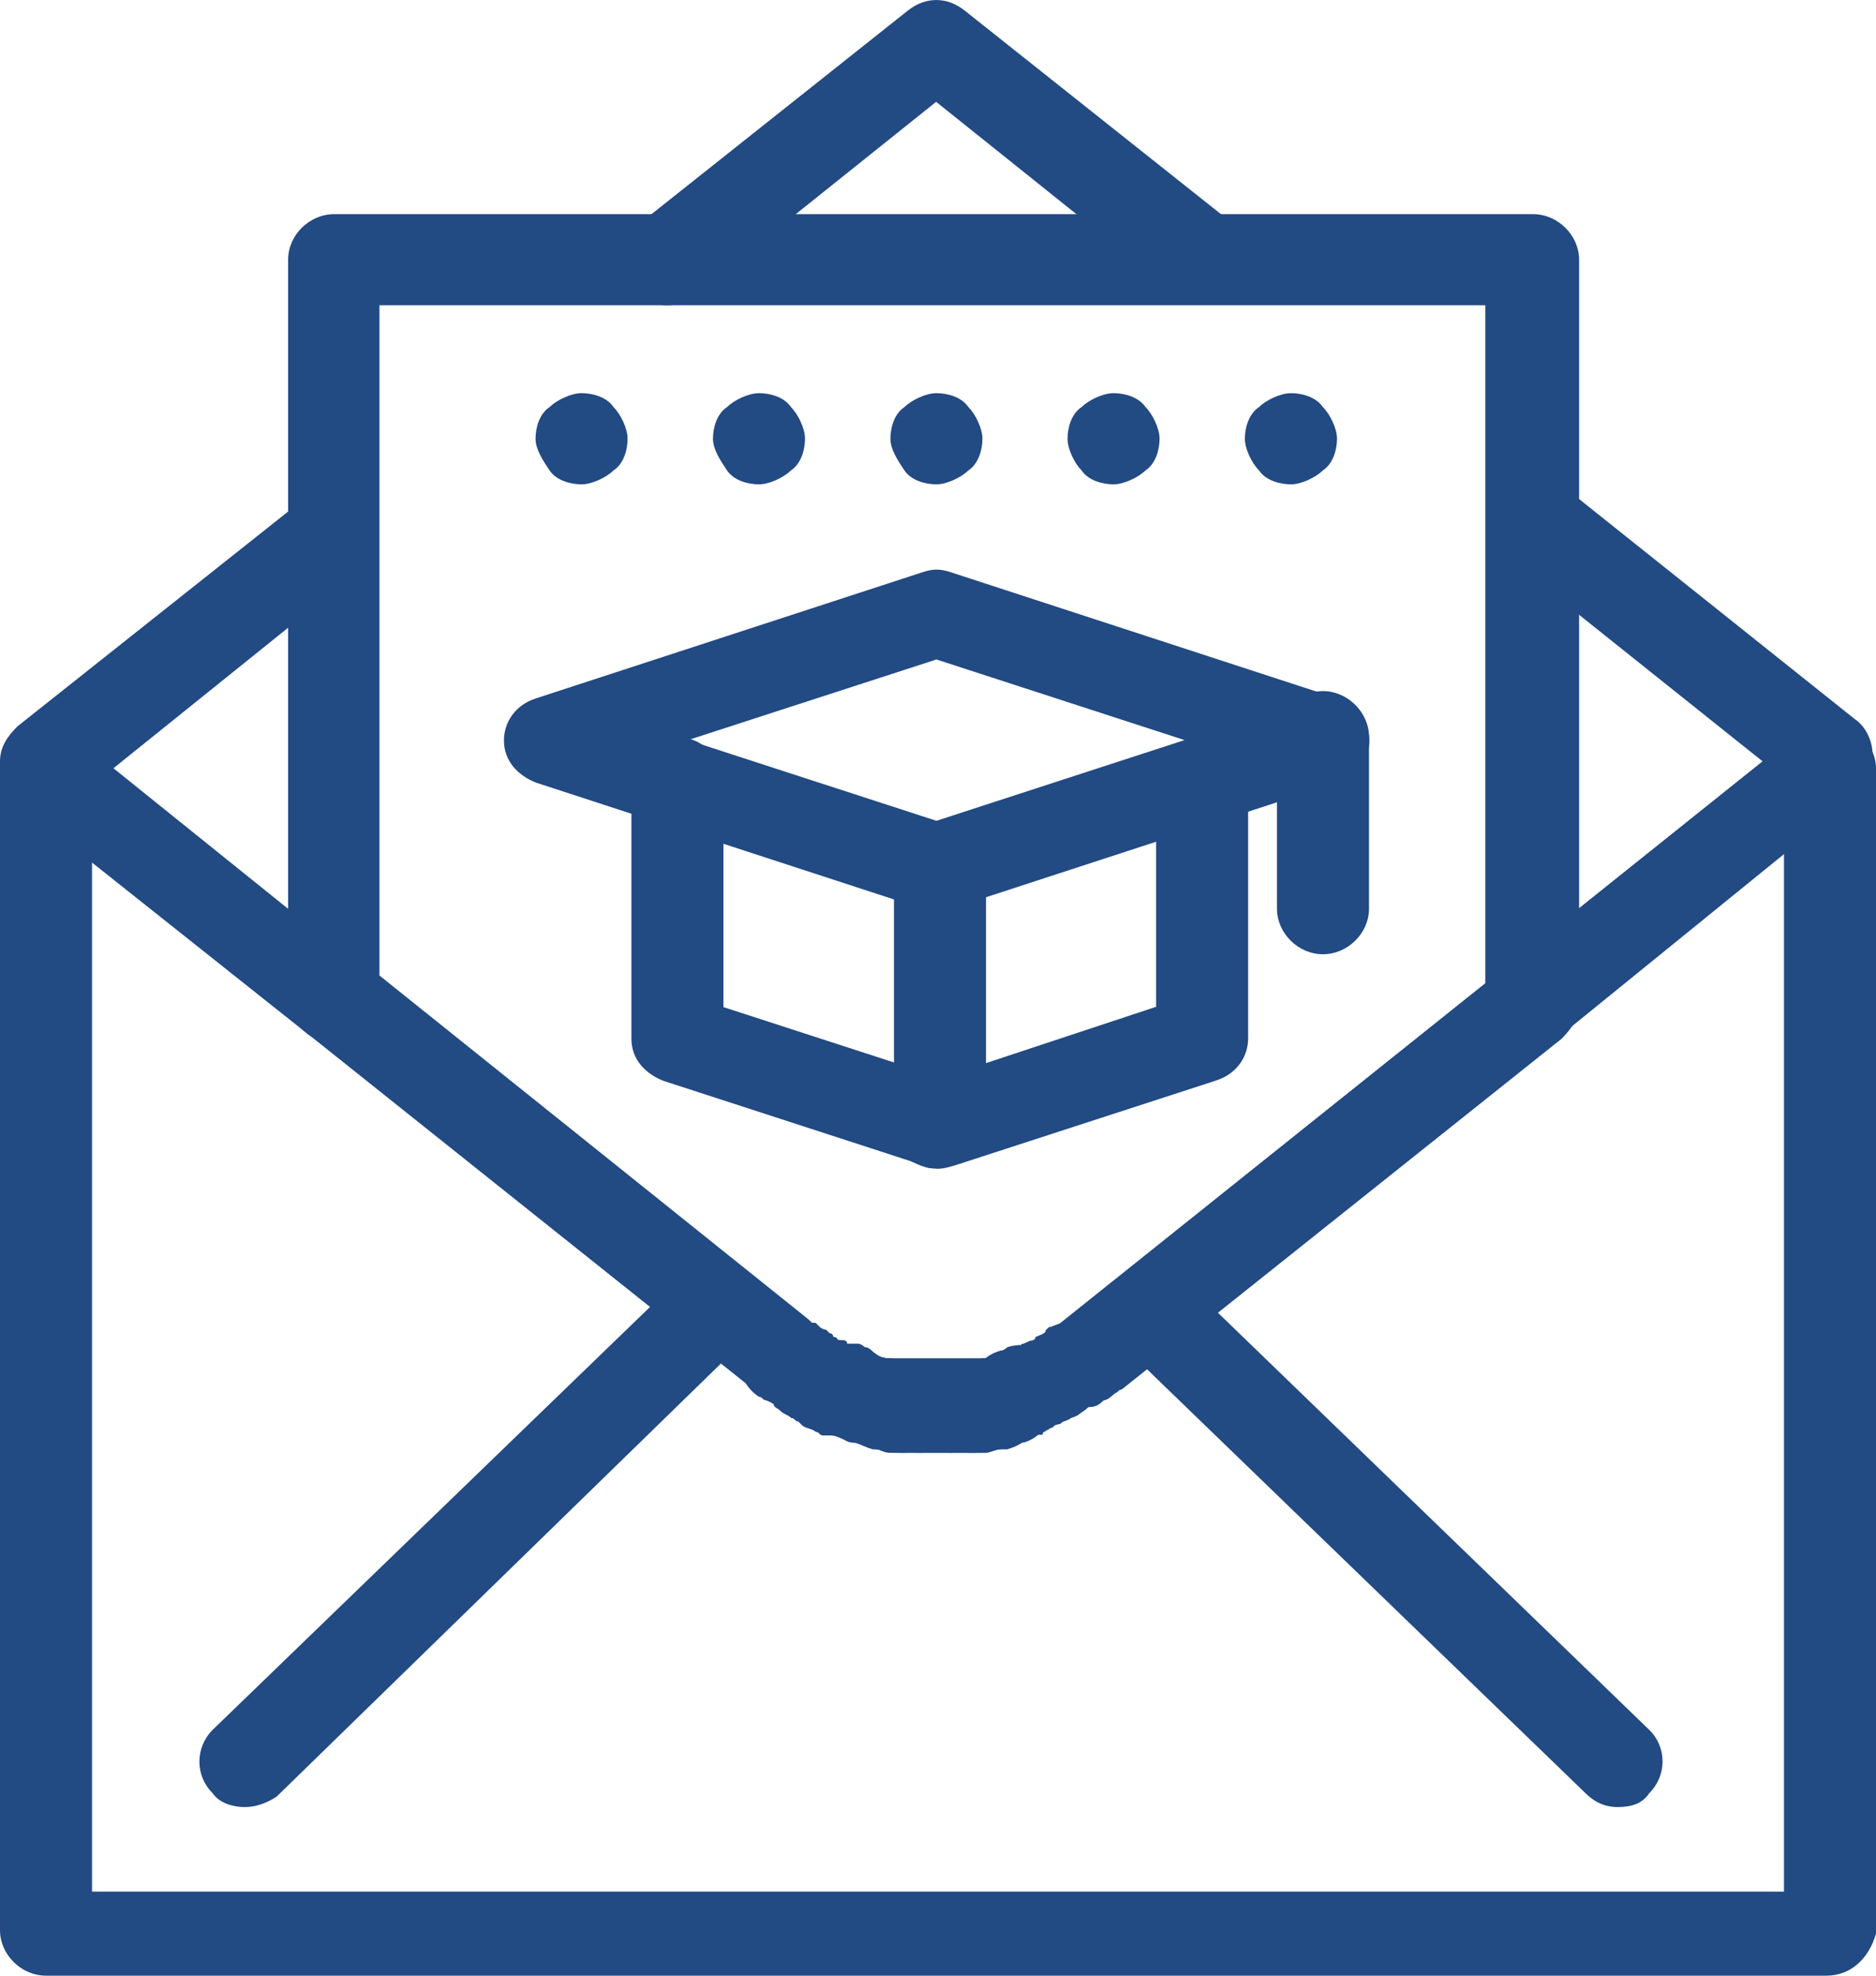 <?xml version="1.0" encoding="UTF-8"?> <svg xmlns="http://www.w3.org/2000/svg" width="19" height="20" viewBox="0 0 19 20" fill="none"><g clip-path="url(#clip0_369_87)"><path d="M13.398 4.121C13.47 4.192 13.541 4.336 13.541 4.441C13.541 4.547 13.505 4.691 13.398 4.762C13.327 4.832 13.181 4.903 13.075 4.903C12.968 4.903 12.822 4.867 12.751 4.762C12.68 4.691 12.608 4.547 12.608 4.441C12.608 4.336 12.644 4.192 12.751 4.121C12.822 4.051 12.968 3.98 13.075 3.98C13.181 3.98 13.327 4.016 13.398 4.121Z" fill="#224A83"></path><path d="M11.602 4.121C11.673 4.192 11.744 4.336 11.744 4.441C11.744 4.547 11.708 4.691 11.602 4.762C11.53 4.832 11.384 4.903 11.278 4.903C11.171 4.903 11.025 4.867 10.954 4.762C10.883 4.691 10.812 4.547 10.812 4.441C10.812 4.336 10.847 4.192 10.954 4.121C11.025 4.051 11.171 3.98 11.278 3.98C11.384 3.98 11.53 4.016 11.602 4.121Z" fill="#224A83"></path><path d="M9.808 4.121C9.879 4.192 9.95 4.336 9.95 4.441C9.95 4.547 9.914 4.691 9.808 4.762C9.736 4.832 9.591 4.903 9.484 4.903C9.377 4.903 9.231 4.867 9.16 4.762C9.089 4.656 9.018 4.547 9.018 4.441C9.018 4.336 9.053 4.192 9.16 4.121C9.231 4.051 9.377 3.98 9.484 3.98C9.591 3.98 9.736 4.016 9.808 4.121Z" fill="#224A83"></path><path d="M8.011 4.121C8.082 4.192 8.153 4.336 8.153 4.441C8.153 4.547 8.117 4.691 8.011 4.762C7.94 4.832 7.794 4.903 7.687 4.903C7.58 4.903 7.434 4.867 7.363 4.762C7.292 4.656 7.221 4.547 7.221 4.441C7.221 4.336 7.256 4.192 7.363 4.121C7.434 4.051 7.58 3.98 7.687 3.98C7.794 3.98 7.94 4.016 8.011 4.121Z" fill="#224A83"></path><path d="M6.214 4.121C6.285 4.192 6.356 4.336 6.356 4.441C6.356 4.547 6.321 4.691 6.214 4.762C6.143 4.832 5.997 4.903 5.89 4.903C5.783 4.903 5.637 4.867 5.566 4.762C5.495 4.656 5.424 4.547 5.424 4.441C5.424 4.336 5.459 4.192 5.566 4.121C5.637 4.051 5.783 3.98 5.89 3.98C5.997 3.98 6.143 4.016 6.214 4.121Z" fill="#224A83"></path><path d="M9.483 11.828C9.448 11.828 9.377 11.828 9.341 11.793L6.718 10.941C6.54 10.871 6.395 10.727 6.395 10.516V7.922C6.395 7.672 6.612 7.461 6.861 7.461C7.11 7.461 7.327 7.676 7.327 7.922V10.195L9.626 10.941C9.879 11.012 9.985 11.262 9.914 11.512C9.843 11.726 9.661 11.832 9.483 11.832V11.828Z" fill="#224A83"></path><path d="M9.484 11.829C9.378 11.829 9.306 11.793 9.232 11.758C9.125 11.688 9.054 11.543 9.054 11.403V8.774C9.054 8.524 9.271 8.313 9.52 8.313C9.769 8.313 9.986 8.527 9.986 8.774V10.762L11.709 10.192V7.919C11.709 7.669 11.926 7.458 12.175 7.458C12.424 7.458 12.641 7.672 12.641 7.919V10.512C12.641 10.688 12.534 10.868 12.317 10.938L9.694 11.79C9.588 11.825 9.516 11.825 9.477 11.825L9.484 11.829Z" fill="#224A83"></path><path d="M9.484 9.234C9.449 9.234 9.378 9.234 9.342 9.199L5.427 7.922C5.249 7.851 5.104 7.707 5.104 7.496C5.104 7.32 5.21 7.14 5.427 7.07L9.342 5.793C9.449 5.757 9.52 5.757 9.63 5.793L13.545 7.07C13.723 7.14 13.869 7.285 13.869 7.496C13.869 7.672 13.762 7.851 13.545 7.922L9.63 9.199C9.595 9.234 9.523 9.234 9.488 9.234H9.484ZM6.968 7.492L9.484 8.309L11.997 7.492L9.484 6.676L6.968 7.492Z" fill="#224A83"></path><path d="M13.399 9.66C13.146 9.66 12.933 9.445 12.933 9.199V7.457C12.933 7.207 13.15 6.996 13.399 6.996C13.648 6.996 13.865 7.211 13.865 7.457V9.199C13.865 9.449 13.648 9.66 13.399 9.66Z" fill="#224A83"></path><path d="M16.381 18.293C16.274 18.293 16.164 18.258 16.057 18.152L11.352 13.605C11.174 13.43 11.174 13.145 11.352 12.965C11.53 12.789 11.818 12.789 12 12.965L16.704 17.512C16.883 17.688 16.883 17.973 16.704 18.152C16.633 18.258 16.527 18.293 16.381 18.293Z" fill="#224A83"></path><path d="M2.477 18.293C2.37 18.293 2.224 18.258 2.153 18.152C1.975 17.976 1.975 17.691 2.153 17.512L6.858 12.965C7.036 12.789 7.324 12.789 7.505 12.965C7.683 13.141 7.683 13.426 7.505 13.605L2.801 18.188C2.694 18.258 2.584 18.293 2.477 18.293Z" fill="#224A83"></path><path d="M8.011 14.246C7.94 14.246 7.833 14.211 7.758 14.175C7.723 14.175 7.723 14.14 7.687 14.14C7.47 13.999 7.434 13.714 7.58 13.535C7.723 13.32 8.011 13.285 8.192 13.429L8.228 13.464C8.445 13.605 8.481 13.89 8.335 14.07C8.299 14.175 8.157 14.246 8.011 14.246Z" fill="#224A83"></path><path d="M8.189 14.352C8.118 14.352 8.047 14.317 7.972 14.281C7.936 14.246 7.901 14.246 7.83 14.211C7.612 14.07 7.577 13.785 7.723 13.606C7.865 13.391 8.153 13.356 8.335 13.5C8.37 13.5 8.406 13.535 8.406 13.57C8.623 13.711 8.694 13.961 8.548 14.176C8.477 14.281 8.331 14.352 8.189 14.352Z" fill="#224A83"></path><path d="M8.477 14.492C8.406 14.492 8.37 14.492 8.299 14.457C8.264 14.457 8.228 14.422 8.228 14.422C8.192 14.387 8.121 14.387 8.086 14.352C8.05 14.352 8.05 14.316 8.014 14.316C7.797 14.211 7.726 13.926 7.837 13.711C7.943 13.496 8.232 13.426 8.449 13.535C8.449 13.535 8.484 13.535 8.484 13.57C8.52 13.57 8.555 13.605 8.591 13.605C8.591 13.605 8.627 13.605 8.627 13.641C8.844 13.746 8.95 13.996 8.879 14.207C8.844 14.383 8.662 14.492 8.484 14.492H8.477Z" fill="#224A83"></path><path d="M8.548 14.528C8.513 14.528 8.441 14.528 8.406 14.493C8.406 14.493 8.37 14.493 8.37 14.457C8.153 14.352 8.046 14.102 8.118 13.887C8.224 13.673 8.477 13.567 8.694 13.637C8.911 13.708 9.054 13.993 8.947 14.204C8.911 14.419 8.73 14.524 8.552 14.524L8.548 14.528Z" fill="#224A83"></path><path d="M8.694 14.563C8.658 14.563 8.587 14.563 8.551 14.528C8.516 14.528 8.48 14.493 8.409 14.493C8.192 14.422 8.05 14.137 8.156 13.922C8.228 13.708 8.516 13.567 8.733 13.673C8.768 13.673 8.804 13.708 8.804 13.708C9.057 13.778 9.163 14.028 9.092 14.278C9.057 14.454 8.875 14.563 8.697 14.563H8.694Z" fill="#224A83"></path><path d="M8.871 14.637H8.765C8.729 14.637 8.694 14.602 8.622 14.602C8.37 14.531 8.263 14.281 8.334 14.035C8.405 13.785 8.658 13.68 8.911 13.75C8.946 13.75 8.982 13.785 9.017 13.785C9.27 13.855 9.412 14.07 9.341 14.316C9.234 14.492 9.053 14.637 8.875 14.637H8.871Z" fill="#224A83"></path><path d="M8.943 14.636H8.836C8.801 14.636 8.765 14.636 8.765 14.601C8.512 14.531 8.37 14.316 8.441 14.07C8.512 13.82 8.729 13.679 8.979 13.749H9.014C9.267 13.785 9.409 14.035 9.374 14.281C9.338 14.496 9.121 14.636 8.943 14.636Z" fill="#224A83"></path><path d="M9.16 14.707H9.018C8.947 14.707 8.911 14.672 8.876 14.672C8.623 14.637 8.481 14.387 8.516 14.141C8.552 13.891 8.804 13.75 9.054 13.785C9.089 13.785 9.125 13.785 9.16 13.82H9.231C9.484 13.855 9.662 14.07 9.626 14.316C9.591 14.531 9.374 14.707 9.16 14.707Z" fill="#224A83"></path><path d="M9.338 14.707C9.315 14.707 9.315 14.707 9.338 14.707H9.121C8.869 14.672 8.691 14.457 8.726 14.211C8.762 13.961 8.979 13.785 9.228 13.82H9.335C9.587 13.82 9.765 14.035 9.765 14.281C9.765 14.528 9.548 14.707 9.335 14.707H9.338Z" fill="#224A83"></path><path d="M9.484 14.707H9.306C9.053 14.707 8.875 14.492 8.875 14.246C8.875 14 9.092 13.82 9.341 13.82H9.594C9.847 13.82 10.06 13.996 10.06 14.246C10.06 14.496 9.882 14.707 9.629 14.707H9.523C9.558 14.707 9.523 14.707 9.487 14.707H9.484Z" fill="#224A83"></path><path d="M9.626 14.707C9.373 14.707 9.195 14.531 9.195 14.281C9.195 14.032 9.373 13.82 9.626 13.82H9.768C10.021 13.785 10.235 13.961 10.27 14.211C10.306 14.461 10.128 14.672 9.875 14.707H9.622C9.646 14.707 9.646 14.707 9.622 14.707H9.626Z" fill="#224A83"></path><path d="M9.808 14.707C9.591 14.707 9.378 14.531 9.378 14.316C9.342 14.067 9.52 13.855 9.773 13.82H9.844C9.879 13.82 9.915 13.82 9.951 13.785C10.203 13.75 10.417 13.891 10.488 14.141C10.524 14.39 10.381 14.602 10.129 14.672C10.093 14.672 10.022 14.707 9.986 14.707H9.808Z" fill="#224A83"></path><path d="M10.021 14.637C9.804 14.637 9.626 14.496 9.59 14.281C9.555 14.031 9.697 13.82 9.95 13.75H9.985L10.203 14.602C10.167 14.602 10.131 14.602 10.131 14.637H10.024H10.021Z" fill="#224A83"></path><path d="M10.092 14.637C9.875 14.637 9.697 14.496 9.662 14.316C9.591 14.066 9.733 13.855 9.986 13.785C10.021 13.785 10.057 13.785 10.092 13.75C10.345 13.679 10.594 13.82 10.665 14.035C10.737 14.285 10.594 14.531 10.377 14.601C10.342 14.601 10.27 14.637 10.235 14.637H10.092Z" fill="#224A83"></path><path d="M10.274 14.563C10.097 14.563 9.915 14.457 9.844 14.243C9.773 13.993 9.879 13.746 10.132 13.673C10.168 13.673 10.203 13.637 10.203 13.637C10.42 13.567 10.705 13.673 10.776 13.887C10.847 14.102 10.741 14.383 10.524 14.457C10.488 14.457 10.452 14.493 10.381 14.493C10.381 14.563 10.346 14.563 10.274 14.563Z" fill="#224A83"></path><path d="M10.416 14.527C10.239 14.527 10.057 14.422 9.986 14.242C9.915 14.028 10.021 13.746 10.239 13.672L10.416 14.063L10.594 14.489C10.594 14.489 10.559 14.489 10.559 14.524H10.416V14.527Z" fill="#224A83"></path><path d="M10.487 14.493C10.309 14.493 10.128 14.387 10.057 14.207C9.95 13.993 10.057 13.711 10.309 13.641C10.309 13.641 10.345 13.641 10.345 13.606C10.381 13.606 10.416 13.57 10.452 13.57C10.452 13.57 10.487 13.57 10.487 13.535C10.704 13.43 10.989 13.5 11.1 13.711C11.206 13.926 11.135 14.207 10.922 14.317C10.886 14.317 10.886 14.352 10.85 14.352C10.815 14.387 10.744 14.387 10.708 14.422C10.672 14.422 10.672 14.457 10.637 14.457C10.601 14.493 10.53 14.493 10.495 14.493H10.487Z" fill="#224A83"></path><path d="M10.776 14.351C10.633 14.351 10.488 14.281 10.381 14.137C10.238 13.922 10.309 13.641 10.523 13.531C10.559 13.496 10.594 13.496 10.594 13.461C10.811 13.32 11.06 13.391 11.206 13.567C11.349 13.781 11.277 14.028 11.1 14.172C11.064 14.207 11.028 14.242 10.957 14.242C10.957 14.348 10.851 14.348 10.779 14.348L10.776 14.351Z" fill="#224A83"></path><path d="M10.957 14.246C10.815 14.246 10.669 14.176 10.598 14.07C10.456 13.855 10.491 13.609 10.705 13.465C10.705 13.465 10.741 13.465 10.741 13.43C10.957 13.289 11.207 13.324 11.353 13.535C11.495 13.75 11.459 13.996 11.246 14.141C11.21 14.141 11.21 14.176 11.175 14.176C11.139 14.211 11.032 14.246 10.957 14.246Z" fill="#224A83"></path><path d="M18.498 20H0.466C0.214 20 0 19.786 0 19.539V7.781C0 7.531 0.217 7.32 0.466 7.32C0.715 7.32 0.932 7.535 0.932 7.781V19.149H18.068V7.781C18.068 7.531 18.285 7.32 18.534 7.32C18.783 7.32 19 7.535 19 7.781V19.574C18.929 19.824 18.747 20 18.498 20Z" fill="#224A83"></path><path d="M3.377 10.551C3.27 10.551 3.16 10.515 3.089 10.445L0.178 8.133C0.071 8.062 0 7.918 0 7.777V7.707C0 7.566 0.071 7.457 0.178 7.352L3.089 5.043C3.267 4.902 3.555 4.902 3.737 5.113C3.879 5.289 3.879 5.574 3.665 5.754L1.149 7.777L3.665 9.801C3.843 9.942 3.883 10.227 3.737 10.441C3.63 10.477 3.52 10.547 3.377 10.547V10.551Z" fill="#224A83"></path><path d="M15.516 10.621C15.374 10.621 15.264 10.551 15.157 10.445C15.014 10.269 15.014 9.984 15.228 9.805L17.851 7.707L15.228 5.613C15.05 5.472 15.011 5.187 15.157 4.973C15.299 4.797 15.587 4.758 15.805 4.902L18.787 7.281C18.893 7.352 18.965 7.496 18.965 7.637V7.707C18.965 7.848 18.893 7.957 18.787 8.063L15.769 10.512C15.698 10.582 15.591 10.618 15.516 10.618V10.621Z" fill="#224A83"></path><path d="M9.484 14.707H9.089C9.054 14.707 8.983 14.707 8.947 14.672H8.84C8.588 14.602 8.445 14.387 8.516 14.141C8.588 13.891 8.805 13.75 9.054 13.82H9.125C9.16 13.82 9.196 13.82 9.232 13.855H9.808C9.844 13.855 9.879 13.855 9.915 13.82H9.986C10.239 13.75 10.452 13.891 10.524 14.141C10.595 14.39 10.452 14.602 10.2 14.672H10.093C10.022 14.672 9.986 14.707 9.951 14.707H9.484Z" fill="#224A83"></path><path d="M6.755 3.09C6.612 3.09 6.502 3.02 6.395 2.914C6.253 2.738 6.253 2.453 6.466 2.273L9.196 0.106C9.374 -0.035 9.591 -0.035 9.769 0.106L12.498 2.273C12.676 2.414 12.715 2.699 12.569 2.914C12.427 3.09 12.139 3.129 11.922 2.984L9.481 1.031L7.039 2.984C6.968 3.055 6.861 3.09 6.751 3.09H6.755Z" fill="#224A83"></path><path d="M10.092 14.637H8.761C8.726 14.637 8.69 14.601 8.619 14.601C8.595 14.601 8.572 14.59 8.548 14.566C8.512 14.566 8.477 14.531 8.406 14.531H8.334C8.299 14.531 8.299 14.496 8.263 14.496C8.228 14.461 8.156 14.461 8.121 14.426L8.085 14.39C8.05 14.39 8.05 14.355 8.014 14.355C7.978 14.32 7.943 14.32 7.907 14.285C7.872 14.25 7.836 14.25 7.836 14.214L7.801 14.179C7.765 14.179 7.765 14.144 7.729 14.144L3.096 10.449C2.989 10.378 2.918 10.234 2.918 10.093V2.629C2.918 2.379 3.135 2.168 3.384 2.168H15.527C15.779 2.168 15.993 2.383 15.993 2.629V10.16C15.993 10.301 15.921 10.41 15.815 10.516L11.359 14.067C11.324 14.067 11.324 14.102 11.288 14.102L11.252 14.137C11.229 14.161 11.205 14.172 11.181 14.172C11.146 14.207 11.11 14.243 11.039 14.243C11.003 14.243 11.003 14.278 10.968 14.278L10.932 14.313C10.897 14.348 10.825 14.348 10.79 14.383C10.754 14.383 10.754 14.418 10.719 14.418H10.612C10.576 14.418 10.541 14.454 10.47 14.454C10.446 14.454 10.422 14.466 10.398 14.489C10.363 14.489 10.327 14.524 10.256 14.524H10.22C10.185 14.63 10.149 14.63 10.114 14.63L10.092 14.637ZM8.943 13.75H10.057C10.081 13.75 10.104 13.738 10.128 13.715C10.164 13.715 10.199 13.68 10.199 13.68H10.306C10.33 13.68 10.341 13.668 10.341 13.644C10.377 13.644 10.413 13.609 10.448 13.609C10.448 13.609 10.484 13.609 10.484 13.574L10.519 13.539C10.555 13.539 10.591 13.504 10.591 13.468L10.626 13.433H10.697L10.733 13.398L15.043 9.953V3.09H3.843V9.875L8.188 13.356L8.224 13.391H8.26L8.295 13.426C8.331 13.461 8.366 13.461 8.366 13.461L8.402 13.496C8.402 13.496 8.438 13.496 8.438 13.532C8.473 13.567 8.509 13.567 8.544 13.567C8.544 13.567 8.58 13.567 8.58 13.602H8.687C8.722 13.602 8.758 13.637 8.758 13.637C8.782 13.637 8.805 13.649 8.829 13.672C8.853 13.696 8.888 13.719 8.936 13.743L8.943 13.75Z" fill="#224A83"></path></g><defs><clipPath id="clip0_369_87"><rect width="19" height="20" fill="white"></rect></clipPath></defs></svg> 